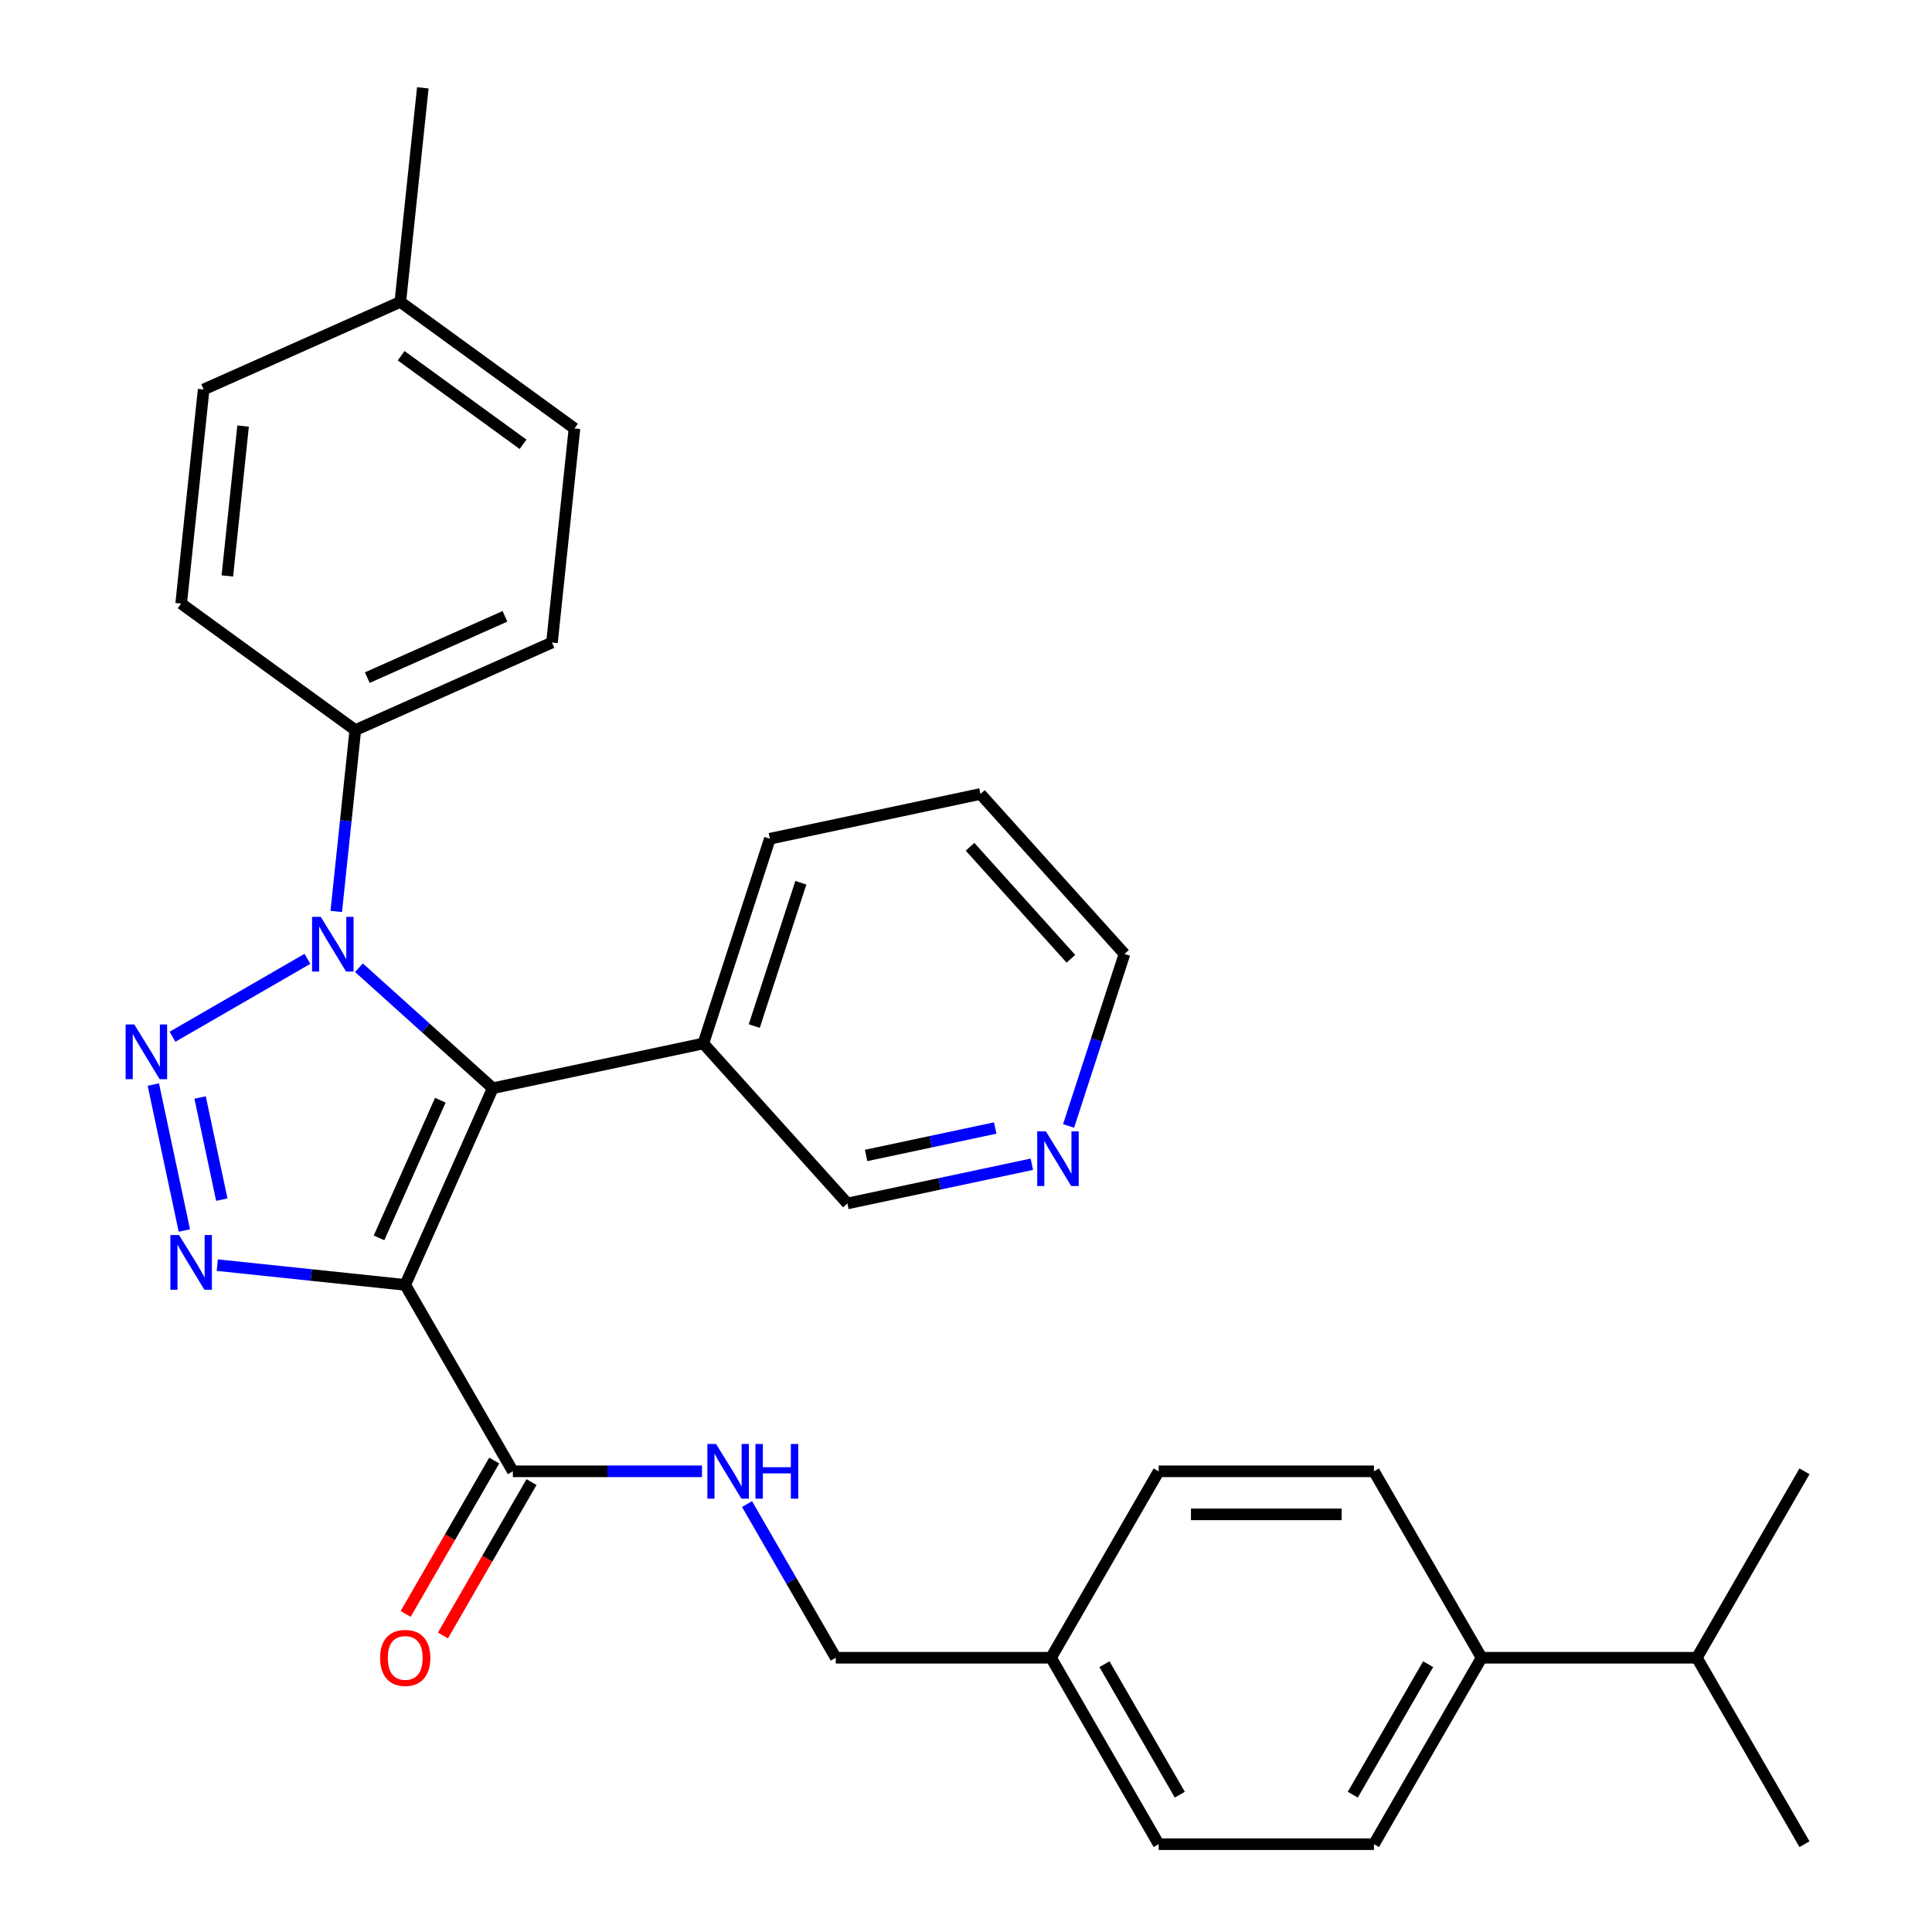 <?xml version='1.0' encoding='iso-8859-1'?>
<svg version='1.1' baseProfile='full'
              xmlns='http://www.w3.org/2000/svg'
                      xmlns:rdkit='http://www.rdkit.org/xml'
                      xmlns:xlink='http://www.w3.org/1999/xlink'
                  xml:space='preserve'
width='1000px' height='1000px' viewBox='0 0 1000 1000'>
<!-- END OF HEADER -->
<rect style='opacity:1.0;fill:#FFFFFF;stroke:none' width='1000' height='1000' x='0' y='0'> </rect>
<path class='bond-1' d='M 209.744,665.057 L 255.064,563.266' style='fill:none;fill-rule:evenodd;stroke:#000000;stroke-width:6px;stroke-linecap:butt;stroke-linejoin:miter;stroke-opacity:1' />
<path class='bond-1' d='M 196.184,640.725 L 227.908,569.471' style='fill:none;fill-rule:evenodd;stroke:#000000;stroke-width:6px;stroke-linecap:butt;stroke-linejoin:miter;stroke-opacity:1' />
<path class='bond-3' d='M 209.744,665.057 L 161.1,659.945' style='fill:none;fill-rule:evenodd;stroke:#000000;stroke-width:6px;stroke-linecap:butt;stroke-linejoin:miter;stroke-opacity:1' />
<path class='bond-3' d='M 161.1,659.945 L 112.456,654.832' style='fill:none;fill-rule:evenodd;stroke:#0000FF;stroke-width:6px;stroke-linecap:butt;stroke-linejoin:miter;stroke-opacity:1' />
<path class='bond-4' d='M 209.744,665.057 L 265.456,761.553' style='fill:none;fill-rule:evenodd;stroke:#000000;stroke-width:6px;stroke-linecap:butt;stroke-linejoin:miter;stroke-opacity:1' />
<path class='bond-0' d='M 79.366,561.367 L 95.42,636.898' style='fill:none;fill-rule:evenodd;stroke:#0000FF;stroke-width:6px;stroke-linecap:butt;stroke-linejoin:miter;stroke-opacity:1' />
<path class='bond-0' d='M 103.572,568.063 L 114.81,620.935' style='fill:none;fill-rule:evenodd;stroke:#0000FF;stroke-width:6px;stroke-linecap:butt;stroke-linejoin:miter;stroke-opacity:1' />
<path class='bond-30' d='M 89.289,536.612 L 159.125,496.293' style='fill:none;fill-rule:evenodd;stroke:#0000FF;stroke-width:6px;stroke-linecap:butt;stroke-linejoin:miter;stroke-opacity:1' />
<path class='bond-2' d='M 255.064,563.266 L 220.425,532.077' style='fill:none;fill-rule:evenodd;stroke:#000000;stroke-width:6px;stroke-linecap:butt;stroke-linejoin:miter;stroke-opacity:1' />
<path class='bond-2' d='M 220.425,532.077 L 185.785,500.888' style='fill:none;fill-rule:evenodd;stroke:#0000FF;stroke-width:6px;stroke-linecap:butt;stroke-linejoin:miter;stroke-opacity:1' />
<path class='bond-5' d='M 255.064,563.266 L 364.053,540.1' style='fill:none;fill-rule:evenodd;stroke:#000000;stroke-width:6px;stroke-linecap:butt;stroke-linejoin:miter;stroke-opacity:1' />
<path class='bond-6' d='M 174.041,471.764 L 178.974,424.83' style='fill:none;fill-rule:evenodd;stroke:#0000FF;stroke-width:6px;stroke-linecap:butt;stroke-linejoin:miter;stroke-opacity:1' />
<path class='bond-6' d='M 178.974,424.83 L 183.907,377.895' style='fill:none;fill-rule:evenodd;stroke:#000000;stroke-width:6px;stroke-linecap:butt;stroke-linejoin:miter;stroke-opacity:1' />
<path class='bond-7' d='M 265.456,761.553 L 314.405,761.553' style='fill:none;fill-rule:evenodd;stroke:#000000;stroke-width:6px;stroke-linecap:butt;stroke-linejoin:miter;stroke-opacity:1' />
<path class='bond-7' d='M 314.405,761.553 L 363.354,761.553' style='fill:none;fill-rule:evenodd;stroke:#0000FF;stroke-width:6px;stroke-linecap:butt;stroke-linejoin:miter;stroke-opacity:1' />
<path class='bond-8' d='M 255.806,755.982 L 232.888,795.677' style='fill:none;fill-rule:evenodd;stroke:#000000;stroke-width:6px;stroke-linecap:butt;stroke-linejoin:miter;stroke-opacity:1' />
<path class='bond-8' d='M 232.888,795.677 L 209.97,835.373' style='fill:none;fill-rule:evenodd;stroke:#FF0000;stroke-width:6px;stroke-linecap:butt;stroke-linejoin:miter;stroke-opacity:1' />
<path class='bond-8' d='M 275.105,767.125 L 252.187,806.82' style='fill:none;fill-rule:evenodd;stroke:#000000;stroke-width:6px;stroke-linecap:butt;stroke-linejoin:miter;stroke-opacity:1' />
<path class='bond-8' d='M 252.187,806.82 L 229.269,846.515' style='fill:none;fill-rule:evenodd;stroke:#FF0000;stroke-width:6px;stroke-linecap:butt;stroke-linejoin:miter;stroke-opacity:1' />
<path class='bond-18' d='M 364.053,540.1 L 438.61,622.904' style='fill:none;fill-rule:evenodd;stroke:#000000;stroke-width:6px;stroke-linecap:butt;stroke-linejoin:miter;stroke-opacity:1' />
<path class='bond-24' d='M 364.053,540.1 L 398.485,434.129' style='fill:none;fill-rule:evenodd;stroke:#000000;stroke-width:6px;stroke-linecap:butt;stroke-linejoin:miter;stroke-opacity:1' />
<path class='bond-24' d='M 390.412,531.091 L 414.514,456.911' style='fill:none;fill-rule:evenodd;stroke:#000000;stroke-width:6px;stroke-linecap:butt;stroke-linejoin:miter;stroke-opacity:1' />
<path class='bond-11' d='M 183.907,377.895 L 285.698,332.575' style='fill:none;fill-rule:evenodd;stroke:#000000;stroke-width:6px;stroke-linecap:butt;stroke-linejoin:miter;stroke-opacity:1' />
<path class='bond-11' d='M 190.111,350.739 L 261.365,319.015' style='fill:none;fill-rule:evenodd;stroke:#000000;stroke-width:6px;stroke-linecap:butt;stroke-linejoin:miter;stroke-opacity:1' />
<path class='bond-12' d='M 183.907,377.895 L 93.763,312.402' style='fill:none;fill-rule:evenodd;stroke:#000000;stroke-width:6px;stroke-linecap:butt;stroke-linejoin:miter;stroke-opacity:1' />
<path class='bond-15' d='M 386.663,778.499 L 409.628,818.274' style='fill:none;fill-rule:evenodd;stroke:#0000FF;stroke-width:6px;stroke-linecap:butt;stroke-linejoin:miter;stroke-opacity:1' />
<path class='bond-15' d='M 409.628,818.274 L 432.592,858.049' style='fill:none;fill-rule:evenodd;stroke:#000000;stroke-width:6px;stroke-linecap:butt;stroke-linejoin:miter;stroke-opacity:1' />
<path class='bond-9' d='M 766.864,858.049 L 711.152,954.545' style='fill:none;fill-rule:evenodd;stroke:#000000;stroke-width:6px;stroke-linecap:butt;stroke-linejoin:miter;stroke-opacity:1' />
<path class='bond-9' d='M 739.208,861.381 L 700.209,928.929' style='fill:none;fill-rule:evenodd;stroke:#000000;stroke-width:6px;stroke-linecap:butt;stroke-linejoin:miter;stroke-opacity:1' />
<path class='bond-17' d='M 766.864,858.049 L 878.288,858.049' style='fill:none;fill-rule:evenodd;stroke:#000000;stroke-width:6px;stroke-linecap:butt;stroke-linejoin:miter;stroke-opacity:1' />
<path class='bond-32' d='M 766.864,858.049 L 711.152,761.553' style='fill:none;fill-rule:evenodd;stroke:#000000;stroke-width:6px;stroke-linecap:butt;stroke-linejoin:miter;stroke-opacity:1' />
<path class='bond-10' d='M 534.074,602.613 L 486.342,612.759' style='fill:none;fill-rule:evenodd;stroke:#0000FF;stroke-width:6px;stroke-linecap:butt;stroke-linejoin:miter;stroke-opacity:1' />
<path class='bond-10' d='M 486.342,612.759 L 438.61,622.904' style='fill:none;fill-rule:evenodd;stroke:#000000;stroke-width:6px;stroke-linecap:butt;stroke-linejoin:miter;stroke-opacity:1' />
<path class='bond-10' d='M 515.121,583.859 L 481.709,590.961' style='fill:none;fill-rule:evenodd;stroke:#0000FF;stroke-width:6px;stroke-linecap:butt;stroke-linejoin:miter;stroke-opacity:1' />
<path class='bond-10' d='M 481.709,590.961 L 448.297,598.063' style='fill:none;fill-rule:evenodd;stroke:#000000;stroke-width:6px;stroke-linecap:butt;stroke-linejoin:miter;stroke-opacity:1' />
<path class='bond-31' d='M 553.105,582.792 L 567.568,538.28' style='fill:none;fill-rule:evenodd;stroke:#0000FF;stroke-width:6px;stroke-linecap:butt;stroke-linejoin:miter;stroke-opacity:1' />
<path class='bond-31' d='M 567.568,538.28 L 582.031,493.767' style='fill:none;fill-rule:evenodd;stroke:#000000;stroke-width:6px;stroke-linecap:butt;stroke-linejoin:miter;stroke-opacity:1' />
<path class='bond-21' d='M 285.698,332.575 L 297.345,221.762' style='fill:none;fill-rule:evenodd;stroke:#000000;stroke-width:6px;stroke-linecap:butt;stroke-linejoin:miter;stroke-opacity:1' />
<path class='bond-22' d='M 93.763,312.402 L 105.41,201.588' style='fill:none;fill-rule:evenodd;stroke:#000000;stroke-width:6px;stroke-linecap:butt;stroke-linejoin:miter;stroke-opacity:1' />
<path class='bond-22' d='M 117.673,298.109 L 125.825,220.54' style='fill:none;fill-rule:evenodd;stroke:#000000;stroke-width:6px;stroke-linecap:butt;stroke-linejoin:miter;stroke-opacity:1' />
<path class='bond-13' d='M 711.152,954.545 L 599.728,954.545' style='fill:none;fill-rule:evenodd;stroke:#000000;stroke-width:6px;stroke-linecap:butt;stroke-linejoin:miter;stroke-opacity:1' />
<path class='bond-14' d='M 711.152,761.553 L 599.728,761.553' style='fill:none;fill-rule:evenodd;stroke:#000000;stroke-width:6px;stroke-linecap:butt;stroke-linejoin:miter;stroke-opacity:1' />
<path class='bond-14' d='M 694.438,783.838 L 616.441,783.838' style='fill:none;fill-rule:evenodd;stroke:#000000;stroke-width:6px;stroke-linecap:butt;stroke-linejoin:miter;stroke-opacity:1' />
<path class='bond-16' d='M 432.592,858.049 L 544.016,858.049' style='fill:none;fill-rule:evenodd;stroke:#000000;stroke-width:6px;stroke-linecap:butt;stroke-linejoin:miter;stroke-opacity:1' />
<path class='bond-19' d='M 544.016,858.049 L 599.728,761.553' style='fill:none;fill-rule:evenodd;stroke:#000000;stroke-width:6px;stroke-linecap:butt;stroke-linejoin:miter;stroke-opacity:1' />
<path class='bond-20' d='M 544.016,858.049 L 599.728,954.545' style='fill:none;fill-rule:evenodd;stroke:#000000;stroke-width:6px;stroke-linecap:butt;stroke-linejoin:miter;stroke-opacity:1' />
<path class='bond-20' d='M 571.672,861.381 L 610.67,928.929' style='fill:none;fill-rule:evenodd;stroke:#000000;stroke-width:6px;stroke-linecap:butt;stroke-linejoin:miter;stroke-opacity:1' />
<path class='bond-26' d='M 878.288,858.049 L 934,954.545' style='fill:none;fill-rule:evenodd;stroke:#000000;stroke-width:6px;stroke-linecap:butt;stroke-linejoin:miter;stroke-opacity:1' />
<path class='bond-27' d='M 878.288,858.049 L 934,761.553' style='fill:none;fill-rule:evenodd;stroke:#000000;stroke-width:6px;stroke-linecap:butt;stroke-linejoin:miter;stroke-opacity:1' />
<path class='bond-33' d='M 297.345,221.762 L 207.201,156.268' style='fill:none;fill-rule:evenodd;stroke:#000000;stroke-width:6px;stroke-linecap:butt;stroke-linejoin:miter;stroke-opacity:1' />
<path class='bond-33' d='M 270.724,229.966 L 207.624,184.121' style='fill:none;fill-rule:evenodd;stroke:#000000;stroke-width:6px;stroke-linecap:butt;stroke-linejoin:miter;stroke-opacity:1' />
<path class='bond-23' d='M 105.41,201.588 L 207.201,156.268' style='fill:none;fill-rule:evenodd;stroke:#000000;stroke-width:6px;stroke-linecap:butt;stroke-linejoin:miter;stroke-opacity:1' />
<path class='bond-28' d='M 207.201,156.268 L 218.848,45.455' style='fill:none;fill-rule:evenodd;stroke:#000000;stroke-width:6px;stroke-linecap:butt;stroke-linejoin:miter;stroke-opacity:1' />
<path class='bond-29' d='M 398.485,434.129 L 507.474,410.963' style='fill:none;fill-rule:evenodd;stroke:#000000;stroke-width:6px;stroke-linecap:butt;stroke-linejoin:miter;stroke-opacity:1' />
<path class='bond-25' d='M 582.031,493.767 L 507.474,410.963' style='fill:none;fill-rule:evenodd;stroke:#000000;stroke-width:6px;stroke-linecap:butt;stroke-linejoin:miter;stroke-opacity:1' />
<path class='bond-25' d='M 554.287,496.258 L 502.097,438.295' style='fill:none;fill-rule:evenodd;stroke:#000000;stroke-width:6px;stroke-linecap:butt;stroke-linejoin:miter;stroke-opacity:1' />
<path  class='atom-1' d='M 69.504 530.261
L 78.784 545.261
Q 79.704 546.741, 81.184 549.421
Q 82.664 552.101, 82.744 552.261
L 82.744 530.261
L 86.504 530.261
L 86.504 558.581
L 82.624 558.581
L 72.664 542.181
Q 71.504 540.261, 70.264 538.061
Q 69.064 535.861, 68.704 535.181
L 68.704 558.581
L 65.024 558.581
L 65.024 530.261
L 69.504 530.261
' fill='#0000FF'/>
<path  class='atom-3' d='M 166 474.549
L 175.28 489.549
Q 176.2 491.029, 177.68 493.709
Q 179.16 496.389, 179.24 496.549
L 179.24 474.549
L 183 474.549
L 183 502.869
L 179.12 502.869
L 169.16 486.469
Q 168 484.549, 166.76 482.349
Q 165.56 480.149, 165.2 479.469
L 165.2 502.869
L 161.52 502.869
L 161.52 474.549
L 166 474.549
' fill='#0000FF'/>
<path  class='atom-4' d='M 92.67 639.25
L 101.95 654.25
Q 102.87 655.73, 104.35 658.41
Q 105.83 661.09, 105.91 661.25
L 105.91 639.25
L 109.67 639.25
L 109.67 667.57
L 105.79 667.57
L 95.83 651.17
Q 94.67 649.25, 93.43 647.05
Q 92.23 644.85, 91.87 644.17
L 91.87 667.57
L 88.19 667.57
L 88.19 639.25
L 92.67 639.25
' fill='#0000FF'/>
<path  class='atom-8' d='M 370.62 747.393
L 379.9 762.393
Q 380.82 763.873, 382.3 766.553
Q 383.78 769.233, 383.86 769.393
L 383.86 747.393
L 387.62 747.393
L 387.62 775.713
L 383.74 775.713
L 373.78 759.313
Q 372.62 757.393, 371.38 755.193
Q 370.18 752.993, 369.82 752.313
L 369.82 775.713
L 366.14 775.713
L 366.14 747.393
L 370.62 747.393
' fill='#0000FF'/>
<path  class='atom-8' d='M 391.02 747.393
L 394.86 747.393
L 394.86 759.433
L 409.34 759.433
L 409.34 747.393
L 413.18 747.393
L 413.18 775.713
L 409.34 775.713
L 409.34 762.633
L 394.86 762.633
L 394.86 775.713
L 391.02 775.713
L 391.02 747.393
' fill='#0000FF'/>
<path  class='atom-9' d='M 196.744 858.129
Q 196.744 851.329, 200.104 847.529
Q 203.464 843.729, 209.744 843.729
Q 216.024 843.729, 219.384 847.529
Q 222.744 851.329, 222.744 858.129
Q 222.744 865.009, 219.344 868.929
Q 215.944 872.809, 209.744 872.809
Q 203.504 872.809, 200.104 868.929
Q 196.744 865.049, 196.744 858.129
M 209.744 869.609
Q 214.064 869.609, 216.384 866.729
Q 218.744 863.809, 218.744 858.129
Q 218.744 852.569, 216.384 849.769
Q 214.064 846.929, 209.744 846.929
Q 205.424 846.929, 203.064 849.729
Q 200.744 852.529, 200.744 858.129
Q 200.744 863.849, 203.064 866.729
Q 205.424 869.609, 209.744 869.609
' fill='#FF0000'/>
<path  class='atom-11' d='M 541.339 585.578
L 550.619 600.578
Q 551.539 602.058, 553.019 604.738
Q 554.499 607.418, 554.579 607.578
L 554.579 585.578
L 558.339 585.578
L 558.339 613.898
L 554.459 613.898
L 544.499 597.498
Q 543.339 595.578, 542.099 593.378
Q 540.899 591.178, 540.539 590.498
L 540.539 613.898
L 536.859 613.898
L 536.859 585.578
L 541.339 585.578
' fill='#0000FF'/>
</svg>
